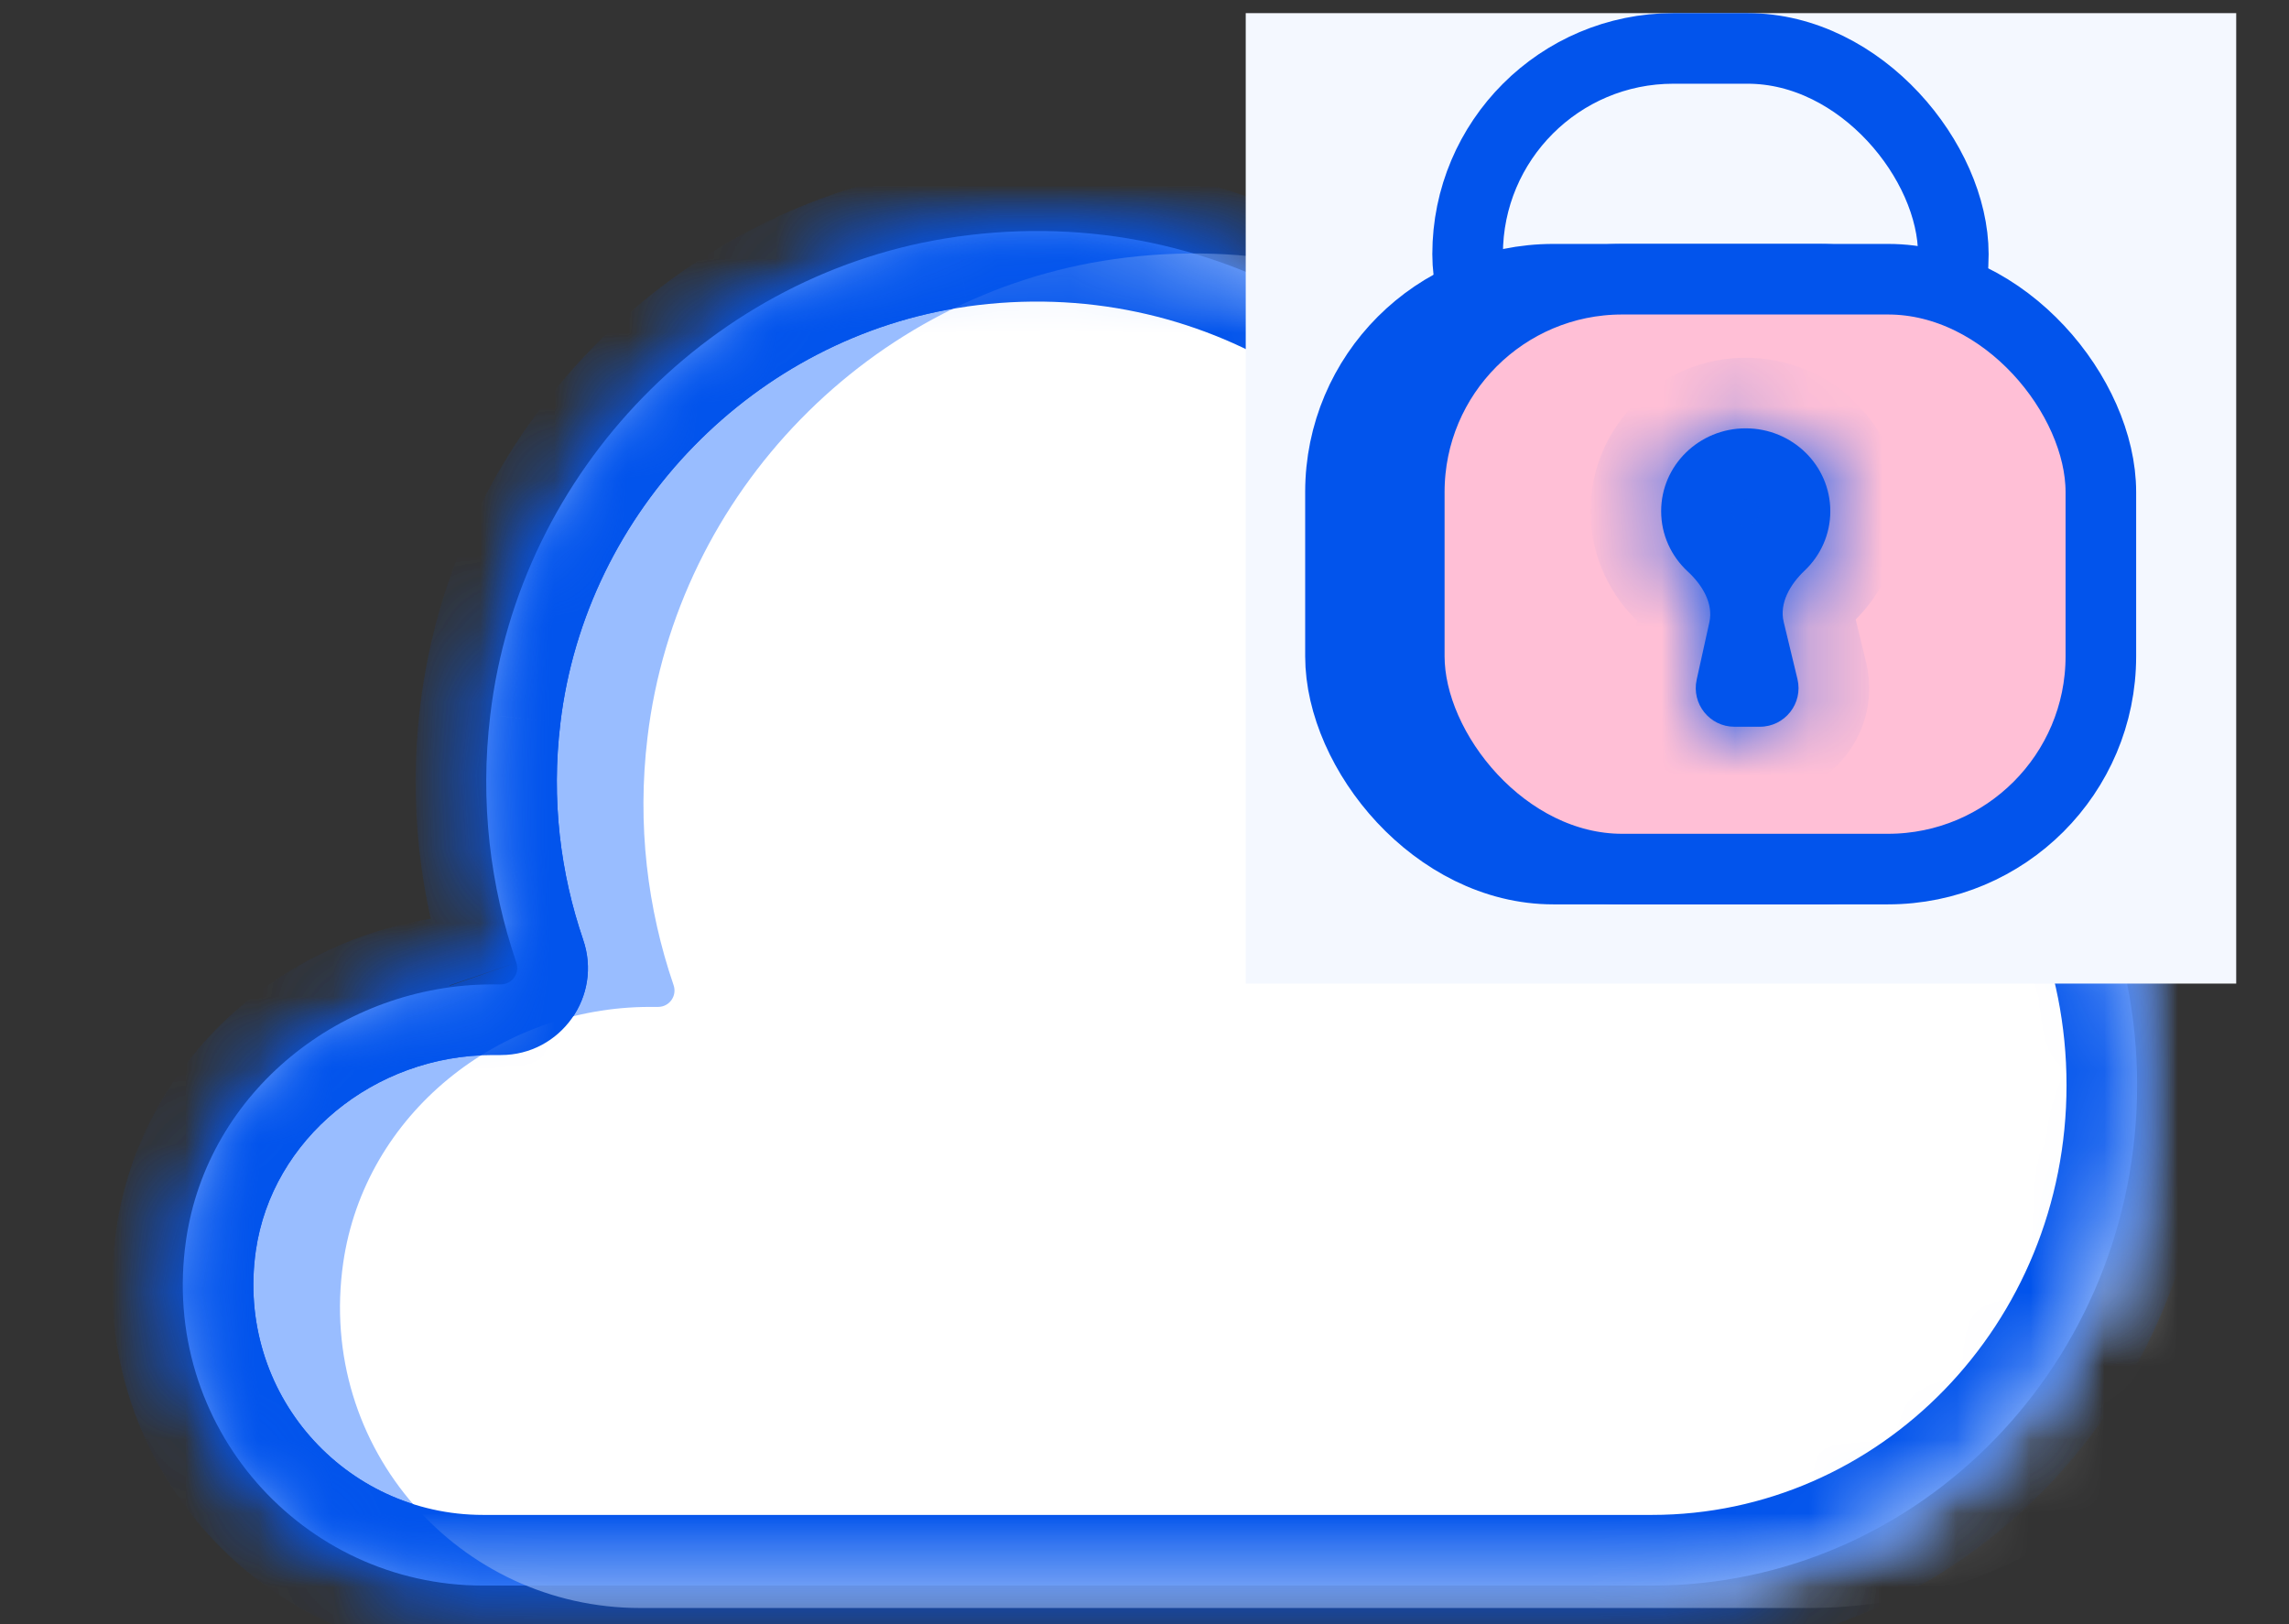 <?xml version="1.0" encoding="utf-8"?>
<svg xmlns="http://www.w3.org/2000/svg" width="31" height="22" viewBox="0 0 31 22" fill="none">
<rect x="0" y="0" width="31" height="22" fill="#333333" stroke="none"/>
<mask id="path-1-inside-1_4511_245252" fill="white">
<path d="M22.467 7.921C22.065 7.921 21.671 7.979 21.3 8.082C21.189 8.115 21.072 8.056 21.032 7.948C19.843 4.816 16.607 2.691 12.96 3.206C9.661 3.671 7.033 6.373 6.64 9.684C6.497 10.869 6.64 12.005 6.993 13.039C7.043 13.183 6.936 13.334 6.783 13.334H6.671C4.633 13.334 2.809 14.784 2.519 16.802C2.157 19.32 4.097 21.477 6.541 21.477H22.373C26.002 21.477 28.943 18.443 28.943 14.699C28.943 10.954 26.002 7.921 22.373 7.921"/>
</mask>
<path d="M22.467 7.921C22.065 7.921 21.671 7.979 21.3 8.082C21.189 8.115 21.072 8.056 21.032 7.948C19.843 4.816 16.607 2.691 12.96 3.206C9.661 3.671 7.033 6.373 6.64 9.684C6.497 10.869 6.64 12.005 6.993 13.039C7.043 13.183 6.936 13.334 6.783 13.334H6.671C4.633 13.334 2.809 14.784 2.519 16.802C2.157 19.32 4.097 21.477 6.541 21.477H22.373C26.002 21.477 28.943 18.443 28.943 14.699C28.943 10.954 26.002 7.921 22.373 7.921" fill="#99BDFF"/>
<path d="M12.96 3.206L13.093 4.153L13.093 4.152L12.96 3.206ZM6.64 9.684L7.589 9.798L7.589 9.796L6.64 9.684ZM2.519 16.802L1.572 16.665L1.572 16.665L2.519 16.802ZM22.467 6.965C21.973 6.965 21.493 7.036 21.045 7.16L21.556 9.004C21.849 8.922 22.156 8.877 22.467 8.877V6.965ZM21.926 7.608C20.586 4.077 16.935 1.679 12.826 2.259L13.093 4.152C16.279 3.703 19.101 5.555 20.138 8.287L21.926 7.608ZM12.826 2.259C9.095 2.785 6.134 5.832 5.69 9.571L7.589 9.796C7.932 6.914 10.228 4.557 13.093 4.153L12.826 2.259ZM5.69 9.569C5.529 10.904 5.691 12.185 6.088 13.348L7.898 12.73C7.589 11.826 7.464 10.834 7.589 9.798L5.69 9.569ZM6.783 12.378H6.671V14.291H6.783V12.378ZM6.671 12.378C4.201 12.378 1.936 14.135 1.572 16.665L3.465 16.938C3.682 15.433 5.065 14.291 6.671 14.291V12.378ZM1.572 16.665C1.126 19.767 3.521 22.433 6.541 22.433V20.52C4.672 20.52 3.187 18.873 3.465 16.938L1.572 16.665ZM6.541 22.433H22.373V20.52H6.541V22.433ZM22.373 22.433C26.558 22.433 29.9 18.943 29.9 14.699H27.987C27.987 17.943 25.446 20.52 22.373 20.52V22.433ZM29.9 14.699C29.9 10.454 26.558 6.965 22.373 6.965V8.877C25.446 8.877 27.987 11.454 27.987 14.699H29.9ZM6.09 13.353C5.924 12.876 6.278 12.378 6.783 12.378V14.291C7.594 14.291 8.163 13.491 7.896 12.725L6.09 13.353ZM21.029 7.165C21.401 7.055 21.794 7.252 21.928 7.615L20.136 8.281C20.351 8.86 20.978 9.175 21.572 8.999L21.029 7.165Z" fill="#0254EC" mask="url(#path-1-inside-1_4511_245252)"/>
<mask id="mask0_4511_245252" style="mask-type:alpha" maskUnits="userSpaceOnUse" x="2" y="3" width="27" height="19">
<mask id="path-3-inside-2_4511_245252" fill="white">
<path d="M22.467 7.921C22.065 7.921 21.671 7.979 21.3 8.082C21.189 8.115 21.072 8.056 21.032 7.948C19.843 4.816 16.607 2.691 12.96 3.206C9.661 3.671 7.033 6.373 6.64 9.684C6.497 10.869 6.64 12.005 6.993 13.039C7.043 13.183 6.936 13.334 6.783 13.334H6.671C4.633 13.334 2.809 14.784 2.519 16.802C2.157 19.32 4.097 21.477 6.541 21.477H22.373C26.002 21.477 28.943 18.443 28.943 14.699C28.943 10.954 26.002 7.921 22.373 7.921"/>
</mask>
<path d="M22.467 7.921C22.065 7.921 21.671 7.979 21.3 8.082C21.189 8.115 21.072 8.056 21.032 7.948C19.843 4.816 16.607 2.691 12.96 3.206C9.661 3.671 7.033 6.373 6.64 9.684C6.497 10.869 6.64 12.005 6.993 13.039C7.043 13.183 6.936 13.334 6.783 13.334H6.671C4.633 13.334 2.809 14.784 2.519 16.802C2.157 19.32 4.097 21.477 6.541 21.477H22.373C26.002 21.477 28.943 18.443 28.943 14.699C28.943 10.954 26.002 7.921 22.373 7.921" fill="#99BDFF"/>
<path d="M12.96 3.206L13.093 4.153L13.093 4.152L12.96 3.206ZM6.64 9.684L7.589 9.798L7.589 9.796L6.64 9.684ZM2.519 16.802L1.572 16.665L1.572 16.665L2.519 16.802ZM22.467 6.965C21.973 6.965 21.493 7.036 21.045 7.16L21.556 9.004C21.849 8.922 22.156 8.877 22.467 8.877V6.965ZM21.926 7.608C20.586 4.077 16.935 1.679 12.826 2.259L13.093 4.152C16.279 3.703 19.101 5.555 20.138 8.287L21.926 7.608ZM12.826 2.259C9.095 2.785 6.134 5.832 5.69 9.571L7.589 9.796C7.932 6.914 10.228 4.557 13.093 4.153L12.826 2.259ZM5.69 9.569C5.529 10.904 5.691 12.185 6.088 13.348L7.898 12.73C7.589 11.826 7.464 10.834 7.589 9.798L5.69 9.569ZM6.783 12.378H6.671V14.291H6.783V12.378ZM6.671 12.378C4.201 12.378 1.936 14.135 1.572 16.665L3.465 16.938C3.682 15.433 5.065 14.291 6.671 14.291V12.378ZM1.572 16.665C1.126 19.767 3.521 22.433 6.541 22.433V20.52C4.672 20.52 3.187 18.873 3.465 16.938L1.572 16.665ZM6.541 22.433H22.373V20.52H6.541V22.433ZM22.373 22.433C26.558 22.433 29.9 18.943 29.9 14.699H27.987C27.987 17.943 25.446 20.52 22.373 20.52V22.433ZM29.9 14.699C29.9 10.454 26.558 6.965 22.373 6.965V8.877C25.446 8.877 27.987 11.454 27.987 14.699H29.9ZM6.09 13.353C5.924 12.876 6.278 12.378 6.783 12.378V14.291C7.594 14.291 8.163 13.491 7.896 12.725L6.09 13.353ZM21.029 7.165C21.401 7.055 21.794 7.252 21.928 7.615L20.136 8.281C20.351 8.86 20.978 9.175 21.572 8.999L21.029 7.165Z" fill="#0254EC" mask="url(#path-3-inside-2_4511_245252)"/>
</mask>
<g mask="url(#mask0_4511_245252)">
<path d="M24.596 8.225C24.194 8.225 23.801 8.283 23.43 8.386C23.319 8.419 23.202 8.36 23.162 8.252C21.973 5.12 18.737 2.995 15.089 3.51C11.791 3.975 9.163 6.677 8.769 9.988C8.626 11.173 8.769 12.31 9.122 13.343C9.173 13.488 9.066 13.639 8.913 13.639H8.801C6.763 13.639 4.939 15.088 4.648 17.106C4.286 19.625 6.226 21.781 8.671 21.781H24.503C28.132 21.781 31.073 18.748 31.073 15.003C31.073 11.258 28.132 8.225 24.503 8.225" fill="white"/>
</g>
<mask id="path-6-inside-3_4511_245252" fill="white">
<path d="M22.467 7.921C22.065 7.921 21.671 7.979 21.3 8.082C21.189 8.115 21.072 8.056 21.032 7.948C19.843 4.816 16.607 2.691 12.96 3.206C9.661 3.671 7.033 6.373 6.64 9.684C6.497 10.869 6.64 12.005 6.993 13.039C7.043 13.183 6.936 13.334 6.783 13.334H6.671C4.633 13.334 2.809 14.784 2.519 16.802C2.157 19.32 4.097 21.477 6.541 21.477H22.373C26.002 21.477 28.943 18.443 28.943 14.699C28.943 10.954 26.002 7.921 22.373 7.921"/>
</mask>
<path d="M12.96 3.206L13.093 4.153L13.093 4.152L12.96 3.206ZM6.64 9.684L7.589 9.798L7.589 9.796L6.64 9.684ZM2.519 16.802L1.572 16.665L1.572 16.665L2.519 16.802ZM22.467 6.965C21.973 6.965 21.493 7.036 21.045 7.16L21.556 9.004C21.849 8.922 22.156 8.877 22.467 8.877V6.965ZM21.926 7.608C20.586 4.077 16.935 1.679 12.826 2.259L13.093 4.152C16.279 3.703 19.101 5.555 20.138 8.287L21.926 7.608ZM12.826 2.259C9.095 2.785 6.134 5.832 5.69 9.571L7.589 9.796C7.932 6.914 10.228 4.557 13.093 4.153L12.826 2.259ZM5.69 9.569C5.529 10.904 5.691 12.185 6.088 13.348L7.898 12.73C7.589 11.826 7.464 10.834 7.589 9.798L5.69 9.569ZM6.783 12.378H6.671V14.291H6.783V12.378ZM6.671 12.378C4.201 12.378 1.936 14.135 1.572 16.665L3.465 16.938C3.682 15.433 5.065 14.291 6.671 14.291V12.378ZM1.572 16.665C1.126 19.767 3.521 22.433 6.541 22.433V20.52C4.672 20.52 3.187 18.873 3.465 16.938L1.572 16.665ZM6.541 22.433H22.373V20.52H6.541V22.433ZM22.373 22.433C26.558 22.433 29.9 18.943 29.9 14.699H27.987C27.987 17.943 25.446 20.52 22.373 20.52V22.433ZM29.9 14.699C29.9 10.454 26.558 6.965 22.373 6.965V8.877C25.446 8.877 27.987 11.454 27.987 14.699H29.9ZM6.09 13.353C5.924 12.876 6.278 12.378 6.783 12.378V14.291C7.594 14.291 8.163 13.491 7.896 12.725L6.09 13.353ZM21.029 7.165C21.401 7.055 21.794 7.252 21.928 7.615L20.136 8.281C20.351 8.86 20.978 9.175 21.572 8.999L21.029 7.165Z" fill="#0254EC" mask="url(#path-6-inside-3_4511_245252)"/>
<rect x="16.871" y="0.178" width="13.414" height="13.145" fill="#F4F8FF"/>
<rect x="18.154" y="3.782" width="9.366" height="7.99" rx="2.883" fill="#FFBFD6" stroke="#0254EC" stroke-width="0.956"/>
<path d="M22.221 9.84C22.221 10.104 22.435 10.318 22.7 10.318C22.964 10.318 23.178 10.104 23.178 9.84L22.221 9.84ZM22.221 6.25L22.221 9.84L23.178 9.84L23.178 6.25L22.221 6.25Z" fill="#0254EC"/>
<path d="M23.378 6.924C23.378 7.27 23.089 7.567 22.71 7.567C22.332 7.567 22.043 7.27 22.043 6.924C22.043 6.578 22.332 6.28 22.71 6.28C23.089 6.28 23.378 6.578 23.378 6.924Z" fill="#0254EC" stroke="#0254EC" stroke-width="0.956"/>
<rect x="19.876" y="0.656" width="6.578" height="5.573" rx="2.787" stroke="#0254EC" stroke-width="0.956"/>
<rect x="19.086" y="3.782" width="9.366" height="7.99" rx="2.883" fill="#FFBFD6" stroke="#0254EC" stroke-width="0.956"/>
<mask id="path-14-inside-4_4511_245252" fill="white">
<path fill-rule="evenodd" clip-rule="evenodd" d="M24.157 8.426C24.094 8.168 24.247 7.912 24.44 7.729C24.655 7.525 24.788 7.24 24.788 6.924C24.788 6.304 24.275 5.802 23.642 5.802C23.01 5.802 22.497 6.304 22.497 6.924C22.497 7.246 22.635 7.536 22.857 7.741C23.051 7.92 23.207 8.171 23.15 8.429L22.978 9.207C22.906 9.534 23.155 9.844 23.489 9.844L23.834 9.844C24.173 9.844 24.422 9.527 24.343 9.198L24.157 8.426Z"/>
</mask>
<path fill-rule="evenodd" clip-rule="evenodd" d="M24.157 8.426C24.094 8.168 24.247 7.912 24.44 7.729C24.655 7.525 24.788 7.24 24.788 6.924C24.788 6.304 24.275 5.802 23.642 5.802C23.01 5.802 22.497 6.304 22.497 6.924C22.497 7.246 22.635 7.536 22.857 7.741C23.051 7.92 23.207 8.171 23.15 8.429L22.978 9.207C22.906 9.534 23.155 9.844 23.489 9.844L23.834 9.844C24.173 9.844 24.422 9.527 24.343 9.198L24.157 8.426Z" fill="#0254EC"/>
<path d="M23.489 9.844L23.489 10.801L23.489 9.844ZM23.834 9.844L23.834 8.888L23.834 9.844ZM24.343 9.198L23.413 9.422L24.343 9.198ZM23.832 6.924C23.832 6.964 23.817 7.003 23.782 7.036L25.099 8.423C25.493 8.048 25.745 7.516 25.745 6.924H23.832ZM23.642 6.759C23.767 6.759 23.832 6.852 23.832 6.924H25.745C25.745 5.757 24.784 4.846 23.642 4.846V6.759ZM23.453 6.924C23.453 6.852 23.518 6.759 23.642 6.759V4.846C22.501 4.846 21.54 5.757 21.54 6.924H23.453ZM23.505 7.037C23.469 7.004 23.453 6.964 23.453 6.924H21.54C21.54 7.527 21.801 8.068 22.209 8.444L23.505 7.037ZM23.912 9.414L24.084 8.635L22.216 8.223L22.044 9.001L23.912 9.414ZM23.834 8.888L23.489 8.888L23.489 10.801L23.834 10.801L23.834 8.888ZM23.227 8.651L23.413 9.422L25.273 8.973L25.086 8.202L23.227 8.651ZM22.044 9.001C21.84 9.925 22.543 10.801 23.489 10.801L23.489 8.888C23.766 8.888 23.972 9.144 23.912 9.414L22.044 9.001ZM22.209 8.444C22.242 8.474 22.244 8.487 22.235 8.467C22.223 8.442 22.188 8.35 22.216 8.223L24.084 8.635C24.253 7.868 23.779 7.29 23.505 7.037L22.209 8.444ZM23.834 10.801C24.792 10.801 25.497 9.904 25.273 8.973L23.413 9.422C23.347 9.15 23.554 8.888 23.834 8.888L23.834 10.801ZM23.782 7.036C23.511 7.292 23.041 7.882 23.227 8.651L25.086 8.202C25.117 8.33 25.084 8.423 25.072 8.448C25.063 8.467 25.066 8.454 25.099 8.423L23.782 7.036Z" fill="#0254EC" mask="url(#path-14-inside-4_4511_245252)"/>
</svg>